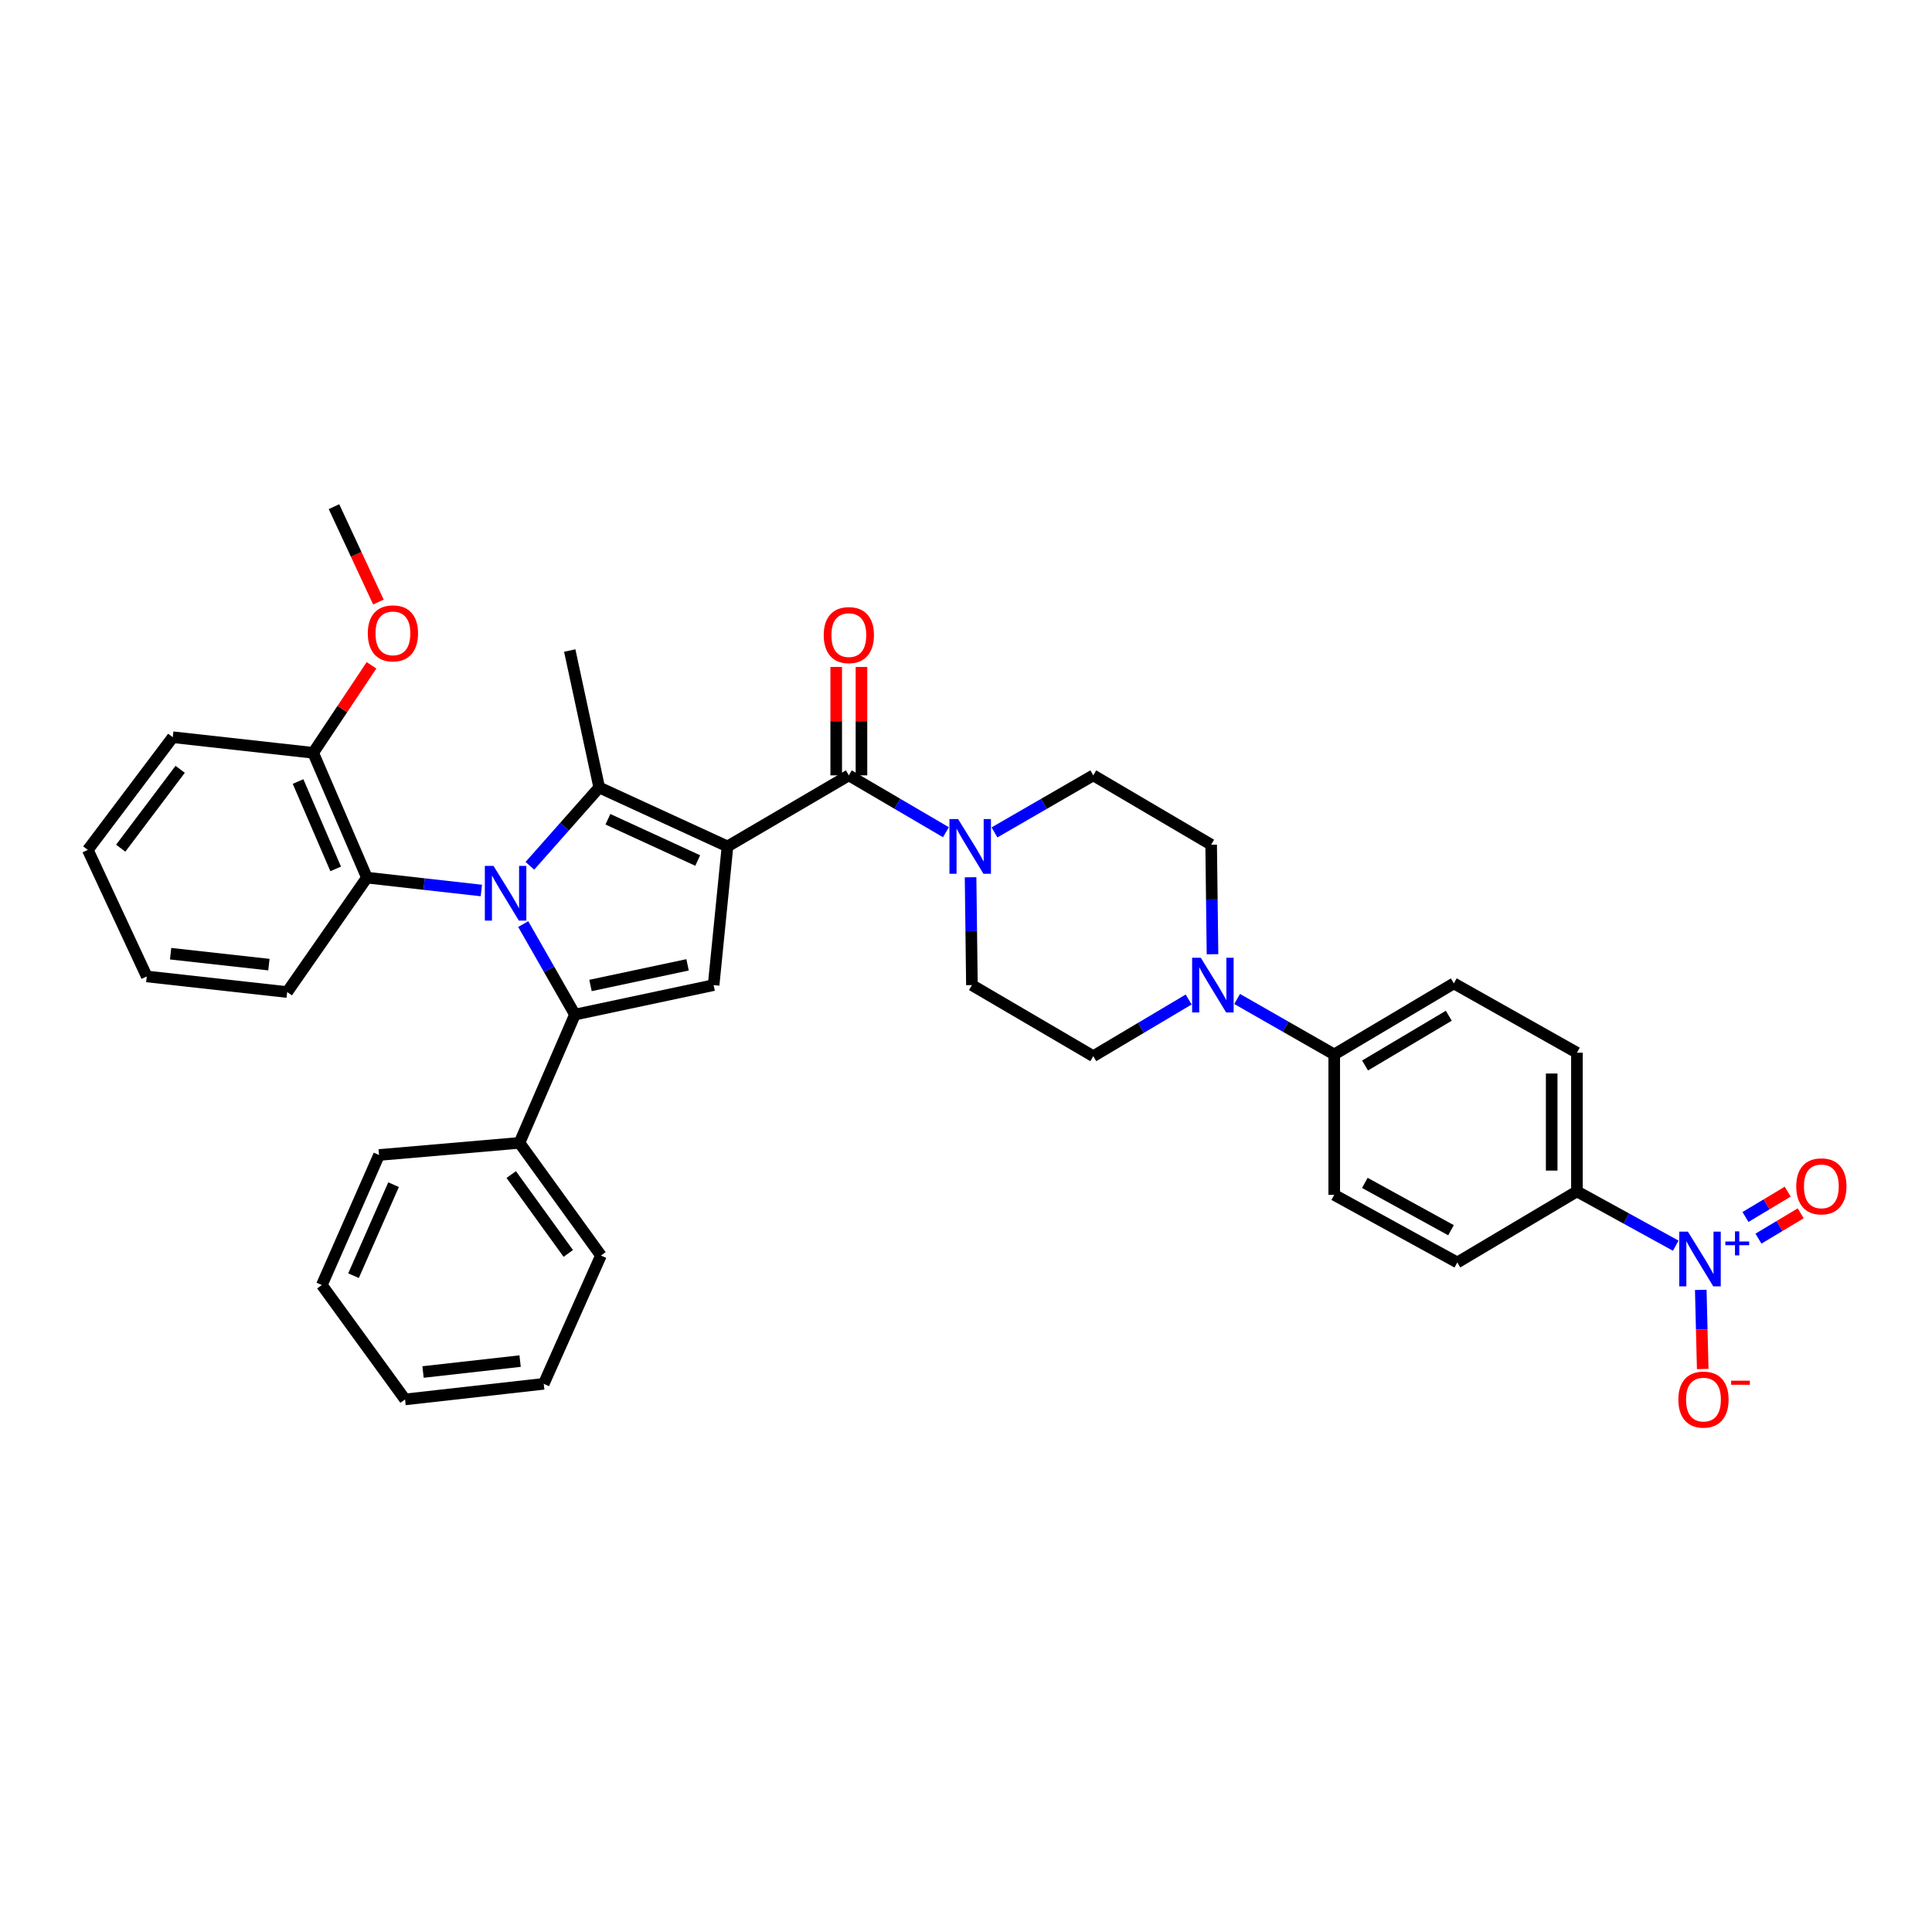 <?xml version='1.0' encoding='iso-8859-1'?>
<svg version='1.1' baseProfile='full'
              xmlns='http://www.w3.org/2000/svg'
                      xmlns:rdkit='http://www.rdkit.org/xml'
                      xmlns:xlink='http://www.w3.org/1999/xlink'
                  xml:space='preserve'
width='1000px' height='1000px' viewBox='0 0 1000 1000'>
<!-- END OF HEADER -->
<rect style='opacity:1.0;fill:#FFFFFF;stroke:none' width='1000' height='1000' x='0' y='0'> </rect>
<path class='bond-0' d='M 867.365,644.763 L 841.789,630.714' style='fill:none;fill-rule:evenodd;stroke:#0000FF;stroke-width:6px;stroke-linecap:butt;stroke-linejoin:miter;stroke-opacity:1' />
<path class='bond-0' d='M 841.789,630.714 L 816.214,616.664' style='fill:none;fill-rule:evenodd;stroke:#000000;stroke-width:6px;stroke-linecap:butt;stroke-linejoin:miter;stroke-opacity:1' />
<path class='bond-1' d='M 880.316,667.638 L 880.821,688.119' style='fill:none;fill-rule:evenodd;stroke:#0000FF;stroke-width:6px;stroke-linecap:butt;stroke-linejoin:miter;stroke-opacity:1' />
<path class='bond-1' d='M 880.821,688.119 L 881.326,708.601' style='fill:none;fill-rule:evenodd;stroke:#FF0000;stroke-width:6px;stroke-linecap:butt;stroke-linejoin:miter;stroke-opacity:1' />
<path class='bond-2' d='M 910.18,641.122 L 921.111,634.562' style='fill:none;fill-rule:evenodd;stroke:#0000FF;stroke-width:6px;stroke-linecap:butt;stroke-linejoin:miter;stroke-opacity:1' />
<path class='bond-2' d='M 921.111,634.562 L 932.043,628.002' style='fill:none;fill-rule:evenodd;stroke:#FF0000;stroke-width:6px;stroke-linecap:butt;stroke-linejoin:miter;stroke-opacity:1' />
<path class='bond-2' d='M 903.458,629.92 L 914.39,623.36' style='fill:none;fill-rule:evenodd;stroke:#0000FF;stroke-width:6px;stroke-linecap:butt;stroke-linejoin:miter;stroke-opacity:1' />
<path class='bond-2' d='M 914.39,623.36 L 925.321,616.8' style='fill:none;fill-rule:evenodd;stroke:#FF0000;stroke-width:6px;stroke-linecap:butt;stroke-linejoin:miter;stroke-opacity:1' />
<path class='bond-3' d='M 439.355,401.323 L 464.482,416.04' style='fill:none;fill-rule:evenodd;stroke:#000000;stroke-width:6px;stroke-linecap:butt;stroke-linejoin:miter;stroke-opacity:1' />
<path class='bond-3' d='M 464.482,416.04 L 489.61,430.756' style='fill:none;fill-rule:evenodd;stroke:#0000FF;stroke-width:6px;stroke-linecap:butt;stroke-linejoin:miter;stroke-opacity:1' />
<path class='bond-4' d='M 445.887,401.323 L 445.887,373.273' style='fill:none;fill-rule:evenodd;stroke:#000000;stroke-width:6px;stroke-linecap:butt;stroke-linejoin:miter;stroke-opacity:1' />
<path class='bond-4' d='M 445.887,373.273 L 445.887,345.222' style='fill:none;fill-rule:evenodd;stroke:#FF0000;stroke-width:6px;stroke-linecap:butt;stroke-linejoin:miter;stroke-opacity:1' />
<path class='bond-4' d='M 432.823,401.323 L 432.823,373.273' style='fill:none;fill-rule:evenodd;stroke:#000000;stroke-width:6px;stroke-linecap:butt;stroke-linejoin:miter;stroke-opacity:1' />
<path class='bond-4' d='M 432.823,373.273 L 432.823,345.222' style='fill:none;fill-rule:evenodd;stroke:#FF0000;stroke-width:6px;stroke-linecap:butt;stroke-linejoin:miter;stroke-opacity:1' />
<path class='bond-5' d='M 439.355,401.323 L 376.547,438.112' style='fill:none;fill-rule:evenodd;stroke:#000000;stroke-width:6px;stroke-linecap:butt;stroke-linejoin:miter;stroke-opacity:1' />
<path class='bond-6' d='M 514.749,430.848 L 540.313,416.086' style='fill:none;fill-rule:evenodd;stroke:#0000FF;stroke-width:6px;stroke-linecap:butt;stroke-linejoin:miter;stroke-opacity:1' />
<path class='bond-6' d='M 540.313,416.086 L 565.877,401.323' style='fill:none;fill-rule:evenodd;stroke:#000000;stroke-width:6px;stroke-linecap:butt;stroke-linejoin:miter;stroke-opacity:1' />
<path class='bond-7' d='M 502.368,454.067 L 502.715,481.979' style='fill:none;fill-rule:evenodd;stroke:#0000FF;stroke-width:6px;stroke-linecap:butt;stroke-linejoin:miter;stroke-opacity:1' />
<path class='bond-7' d='M 502.715,481.979 L 503.062,509.89' style='fill:none;fill-rule:evenodd;stroke:#000000;stroke-width:6px;stroke-linecap:butt;stroke-linejoin:miter;stroke-opacity:1' />
<path class='bond-8' d='M 640.333,517.061 L 665.463,531.42' style='fill:none;fill-rule:evenodd;stroke:#0000FF;stroke-width:6px;stroke-linecap:butt;stroke-linejoin:miter;stroke-opacity:1' />
<path class='bond-8' d='M 665.463,531.42 L 690.592,545.779' style='fill:none;fill-rule:evenodd;stroke:#000000;stroke-width:6px;stroke-linecap:butt;stroke-linejoin:miter;stroke-opacity:1' />
<path class='bond-9' d='M 615.244,517.342 L 590.561,532.011' style='fill:none;fill-rule:evenodd;stroke:#0000FF;stroke-width:6px;stroke-linecap:butt;stroke-linejoin:miter;stroke-opacity:1' />
<path class='bond-9' d='M 590.561,532.011 L 565.877,546.679' style='fill:none;fill-rule:evenodd;stroke:#000000;stroke-width:6px;stroke-linecap:butt;stroke-linejoin:miter;stroke-opacity:1' />
<path class='bond-10' d='M 627.588,493.913 L 627.24,465.563' style='fill:none;fill-rule:evenodd;stroke:#0000FF;stroke-width:6px;stroke-linecap:butt;stroke-linejoin:miter;stroke-opacity:1' />
<path class='bond-10' d='M 627.24,465.563 L 626.892,437.212' style='fill:none;fill-rule:evenodd;stroke:#000000;stroke-width:6px;stroke-linecap:butt;stroke-linejoin:miter;stroke-opacity:1' />
<path class='bond-11' d='M 270.822,478.307 L 284.207,501.726' style='fill:none;fill-rule:evenodd;stroke:#0000FF;stroke-width:6px;stroke-linecap:butt;stroke-linejoin:miter;stroke-opacity:1' />
<path class='bond-11' d='M 284.207,501.726 L 297.592,525.146' style='fill:none;fill-rule:evenodd;stroke:#000000;stroke-width:6px;stroke-linecap:butt;stroke-linejoin:miter;stroke-opacity:1' />
<path class='bond-12' d='M 274.263,448.14 L 292.205,427.871' style='fill:none;fill-rule:evenodd;stroke:#0000FF;stroke-width:6px;stroke-linecap:butt;stroke-linejoin:miter;stroke-opacity:1' />
<path class='bond-12' d='M 292.205,427.871 L 310.147,407.601' style='fill:none;fill-rule:evenodd;stroke:#000000;stroke-width:6px;stroke-linecap:butt;stroke-linejoin:miter;stroke-opacity:1' />
<path class='bond-13' d='M 249.15,460.926 L 219.534,457.593' style='fill:none;fill-rule:evenodd;stroke:#0000FF;stroke-width:6px;stroke-linecap:butt;stroke-linejoin:miter;stroke-opacity:1' />
<path class='bond-13' d='M 219.534,457.593 L 189.918,454.261' style='fill:none;fill-rule:evenodd;stroke:#000000;stroke-width:6px;stroke-linecap:butt;stroke-linejoin:miter;stroke-opacity:1' />
<path class='bond-14' d='M 297.592,525.146 L 268.873,591.546' style='fill:none;fill-rule:evenodd;stroke:#000000;stroke-width:6px;stroke-linecap:butt;stroke-linejoin:miter;stroke-opacity:1' />
<path class='bond-15' d='M 297.592,525.146 L 369.37,509.89' style='fill:none;fill-rule:evenodd;stroke:#000000;stroke-width:6px;stroke-linecap:butt;stroke-linejoin:miter;stroke-opacity:1' />
<path class='bond-15' d='M 305.643,510.079 L 355.887,499.4' style='fill:none;fill-rule:evenodd;stroke:#000000;stroke-width:6px;stroke-linecap:butt;stroke-linejoin:miter;stroke-opacity:1' />
<path class='bond-16' d='M 369.37,509.89 L 376.547,438.112' style='fill:none;fill-rule:evenodd;stroke:#000000;stroke-width:6px;stroke-linecap:butt;stroke-linejoin:miter;stroke-opacity:1' />
<path class='bond-17' d='M 376.547,438.112 L 310.147,407.601' style='fill:none;fill-rule:evenodd;stroke:#000000;stroke-width:6px;stroke-linecap:butt;stroke-linejoin:miter;stroke-opacity:1' />
<path class='bond-17' d='M 361.133,445.406 L 314.653,424.048' style='fill:none;fill-rule:evenodd;stroke:#000000;stroke-width:6px;stroke-linecap:butt;stroke-linejoin:miter;stroke-opacity:1' />
<path class='bond-18' d='M 310.147,407.601 L 294.899,336.716' style='fill:none;fill-rule:evenodd;stroke:#000000;stroke-width:6px;stroke-linecap:butt;stroke-linejoin:miter;stroke-opacity:1' />
<path class='bond-19' d='M 189.918,454.261 L 162.099,389.66' style='fill:none;fill-rule:evenodd;stroke:#000000;stroke-width:6px;stroke-linecap:butt;stroke-linejoin:miter;stroke-opacity:1' />
<path class='bond-19' d='M 173.746,449.737 L 154.273,404.517' style='fill:none;fill-rule:evenodd;stroke:#000000;stroke-width:6px;stroke-linecap:butt;stroke-linejoin:miter;stroke-opacity:1' />
<path class='bond-20' d='M 189.918,454.261 L 148.643,513.483' style='fill:none;fill-rule:evenodd;stroke:#000000;stroke-width:6px;stroke-linecap:butt;stroke-linejoin:miter;stroke-opacity:1' />
<path class='bond-21' d='M 162.099,389.66 L 177.196,367.013' style='fill:none;fill-rule:evenodd;stroke:#000000;stroke-width:6px;stroke-linecap:butt;stroke-linejoin:miter;stroke-opacity:1' />
<path class='bond-21' d='M 177.196,367.013 L 192.294,344.366' style='fill:none;fill-rule:evenodd;stroke:#FF0000;stroke-width:6px;stroke-linecap:butt;stroke-linejoin:miter;stroke-opacity:1' />
<path class='bond-22' d='M 162.099,389.66 L 89.421,381.583' style='fill:none;fill-rule:evenodd;stroke:#000000;stroke-width:6px;stroke-linecap:butt;stroke-linejoin:miter;stroke-opacity:1' />
<path class='bond-23' d='M 195.863,311.619 L 184.366,286.932' style='fill:none;fill-rule:evenodd;stroke:#FF0000;stroke-width:6px;stroke-linecap:butt;stroke-linejoin:miter;stroke-opacity:1' />
<path class='bond-23' d='M 184.366,286.932 L 172.869,262.246' style='fill:none;fill-rule:evenodd;stroke:#000000;stroke-width:6px;stroke-linecap:butt;stroke-linejoin:miter;stroke-opacity:1' />
<path class='bond-24' d='M 148.643,513.483 L 75.966,505.405' style='fill:none;fill-rule:evenodd;stroke:#000000;stroke-width:6px;stroke-linecap:butt;stroke-linejoin:miter;stroke-opacity:1' />
<path class='bond-24' d='M 139.185,499.287 L 88.31,493.633' style='fill:none;fill-rule:evenodd;stroke:#000000;stroke-width:6px;stroke-linecap:butt;stroke-linejoin:miter;stroke-opacity:1' />
<path class='bond-25' d='M 268.873,591.546 L 311.047,649.868' style='fill:none;fill-rule:evenodd;stroke:#000000;stroke-width:6px;stroke-linecap:butt;stroke-linejoin:miter;stroke-opacity:1' />
<path class='bond-25' d='M 264.613,607.949 L 294.135,648.775' style='fill:none;fill-rule:evenodd;stroke:#000000;stroke-width:6px;stroke-linecap:butt;stroke-linejoin:miter;stroke-opacity:1' />
<path class='bond-26' d='M 268.873,591.546 L 196.195,597.824' style='fill:none;fill-rule:evenodd;stroke:#000000;stroke-width:6px;stroke-linecap:butt;stroke-linejoin:miter;stroke-opacity:1' />
<path class='bond-27' d='M 311.047,649.868 L 281.436,716.268' style='fill:none;fill-rule:evenodd;stroke:#000000;stroke-width:6px;stroke-linecap:butt;stroke-linejoin:miter;stroke-opacity:1' />
<path class='bond-28' d='M 196.195,597.824 L 166.584,665.124' style='fill:none;fill-rule:evenodd;stroke:#000000;stroke-width:6px;stroke-linecap:butt;stroke-linejoin:miter;stroke-opacity:1' />
<path class='bond-28' d='M 203.711,613.18 L 182.983,660.29' style='fill:none;fill-rule:evenodd;stroke:#000000;stroke-width:6px;stroke-linecap:butt;stroke-linejoin:miter;stroke-opacity:1' />
<path class='bond-29' d='M 281.436,716.268 L 209.658,724.339' style='fill:none;fill-rule:evenodd;stroke:#000000;stroke-width:6px;stroke-linecap:butt;stroke-linejoin:miter;stroke-opacity:1' />
<path class='bond-29' d='M 269.21,704.497 L 218.965,710.146' style='fill:none;fill-rule:evenodd;stroke:#000000;stroke-width:6px;stroke-linecap:butt;stroke-linejoin:miter;stroke-opacity:1' />
<path class='bond-30' d='M 166.584,665.124 L 209.658,724.339' style='fill:none;fill-rule:evenodd;stroke:#000000;stroke-width:6px;stroke-linecap:butt;stroke-linejoin:miter;stroke-opacity:1' />
<path class='bond-31' d='M 89.421,381.583 L 45.455,439.905' style='fill:none;fill-rule:evenodd;stroke:#000000;stroke-width:6px;stroke-linecap:butt;stroke-linejoin:miter;stroke-opacity:1' />
<path class='bond-31' d='M 93.258,398.195 L 62.481,439.021' style='fill:none;fill-rule:evenodd;stroke:#000000;stroke-width:6px;stroke-linecap:butt;stroke-linejoin:miter;stroke-opacity:1' />
<path class='bond-32' d='M 75.966,505.405 L 45.455,439.905' style='fill:none;fill-rule:evenodd;stroke:#000000;stroke-width:6px;stroke-linecap:butt;stroke-linejoin:miter;stroke-opacity:1' />
<path class='bond-33' d='M 816.214,616.664 L 816.214,544.886' style='fill:none;fill-rule:evenodd;stroke:#000000;stroke-width:6px;stroke-linecap:butt;stroke-linejoin:miter;stroke-opacity:1' />
<path class='bond-33' d='M 803.151,605.898 L 803.151,555.653' style='fill:none;fill-rule:evenodd;stroke:#000000;stroke-width:6px;stroke-linecap:butt;stroke-linejoin:miter;stroke-opacity:1' />
<path class='bond-34' d='M 816.214,616.664 L 754.3,653.453' style='fill:none;fill-rule:evenodd;stroke:#000000;stroke-width:6px;stroke-linecap:butt;stroke-linejoin:miter;stroke-opacity:1' />
<path class='bond-35' d='M 690.592,545.779 L 690.592,618.464' style='fill:none;fill-rule:evenodd;stroke:#000000;stroke-width:6px;stroke-linecap:butt;stroke-linejoin:miter;stroke-opacity:1' />
<path class='bond-36' d='M 690.592,545.779 L 752.507,508.998' style='fill:none;fill-rule:evenodd;stroke:#000000;stroke-width:6px;stroke-linecap:butt;stroke-linejoin:miter;stroke-opacity:1' />
<path class='bond-36' d='M 706.551,551.493 L 749.892,525.746' style='fill:none;fill-rule:evenodd;stroke:#000000;stroke-width:6px;stroke-linecap:butt;stroke-linejoin:miter;stroke-opacity:1' />
<path class='bond-37' d='M 816.214,544.886 L 752.507,508.998' style='fill:none;fill-rule:evenodd;stroke:#000000;stroke-width:6px;stroke-linecap:butt;stroke-linejoin:miter;stroke-opacity:1' />
<path class='bond-38' d='M 754.3,653.453 L 690.592,618.464' style='fill:none;fill-rule:evenodd;stroke:#000000;stroke-width:6px;stroke-linecap:butt;stroke-linejoin:miter;stroke-opacity:1' />
<path class='bond-38' d='M 751.032,636.755 L 706.437,612.262' style='fill:none;fill-rule:evenodd;stroke:#000000;stroke-width:6px;stroke-linecap:butt;stroke-linejoin:miter;stroke-opacity:1' />
<path class='bond-39' d='M 565.877,546.679 L 503.062,509.89' style='fill:none;fill-rule:evenodd;stroke:#000000;stroke-width:6px;stroke-linecap:butt;stroke-linejoin:miter;stroke-opacity:1' />
<path class='bond-40' d='M 626.892,437.212 L 565.877,401.323' style='fill:none;fill-rule:evenodd;stroke:#000000;stroke-width:6px;stroke-linecap:butt;stroke-linejoin:miter;stroke-opacity:1' />
<path  class='atom-0' d='M 873.662 637.501
L 882.942 652.501
Q 883.862 653.981, 885.342 656.661
Q 886.822 659.341, 886.902 659.501
L 886.902 637.501
L 890.662 637.501
L 890.662 665.821
L 886.782 665.821
L 876.822 649.421
Q 875.662 647.501, 874.422 645.301
Q 873.222 643.101, 872.862 642.421
L 872.862 665.821
L 869.182 665.821
L 869.182 637.501
L 873.662 637.501
' fill='#0000FF'/>
<path  class='atom-0' d='M 893.038 642.605
L 898.027 642.605
L 898.027 637.352
L 900.245 637.352
L 900.245 642.605
L 905.367 642.605
L 905.367 644.506
L 900.245 644.506
L 900.245 649.786
L 898.027 649.786
L 898.027 644.506
L 893.038 644.506
L 893.038 642.605
' fill='#0000FF'/>
<path  class='atom-2' d='M 495.91 423.952
L 505.19 438.952
Q 506.11 440.432, 507.59 443.112
Q 509.07 445.792, 509.15 445.952
L 509.15 423.952
L 512.91 423.952
L 512.91 452.272
L 509.03 452.272
L 499.07 435.872
Q 497.91 433.952, 496.67 431.752
Q 495.47 429.552, 495.11 428.872
L 495.11 452.272
L 491.43 452.272
L 491.43 423.952
L 495.91 423.952
' fill='#0000FF'/>
<path  class='atom-3' d='M 426.355 328.726
Q 426.355 321.926, 429.715 318.126
Q 433.075 314.326, 439.355 314.326
Q 445.635 314.326, 448.995 318.126
Q 452.355 321.926, 452.355 328.726
Q 452.355 335.606, 448.955 339.526
Q 445.555 343.406, 439.355 343.406
Q 433.115 343.406, 429.715 339.526
Q 426.355 335.646, 426.355 328.726
M 439.355 340.206
Q 443.675 340.206, 445.995 337.326
Q 448.355 334.406, 448.355 328.726
Q 448.355 323.166, 445.995 320.366
Q 443.675 317.526, 439.355 317.526
Q 435.035 317.526, 432.675 320.326
Q 430.355 323.126, 430.355 328.726
Q 430.355 334.446, 432.675 337.326
Q 435.035 340.206, 439.355 340.206
' fill='#FF0000'/>
<path  class='atom-4' d='M 621.525 495.73
L 630.805 510.73
Q 631.725 512.21, 633.205 514.89
Q 634.685 517.57, 634.765 517.73
L 634.765 495.73
L 638.525 495.73
L 638.525 524.05
L 634.645 524.05
L 624.685 507.65
Q 623.525 505.73, 622.285 503.53
Q 621.085 501.33, 620.725 500.65
L 620.725 524.05
L 617.045 524.05
L 617.045 495.73
L 621.525 495.73
' fill='#0000FF'/>
<path  class='atom-5' d='M 255.435 448.178
L 264.715 463.178
Q 265.635 464.658, 267.115 467.338
Q 268.595 470.018, 268.675 470.178
L 268.675 448.178
L 272.435 448.178
L 272.435 476.498
L 268.555 476.498
L 258.595 460.098
Q 257.435 458.178, 256.195 455.978
Q 254.995 453.778, 254.635 453.098
L 254.635 476.498
L 250.955 476.498
L 250.955 448.178
L 255.435 448.178
' fill='#0000FF'/>
<path  class='atom-12' d='M 190.373 327.826
Q 190.373 321.026, 193.733 317.226
Q 197.093 313.426, 203.373 313.426
Q 209.653 313.426, 213.013 317.226
Q 216.373 321.026, 216.373 327.826
Q 216.373 334.706, 212.973 338.626
Q 209.573 342.506, 203.373 342.506
Q 197.133 342.506, 193.733 338.626
Q 190.373 334.746, 190.373 327.826
M 203.373 339.306
Q 207.693 339.306, 210.013 336.426
Q 212.373 333.506, 212.373 327.826
Q 212.373 322.266, 210.013 319.466
Q 207.693 316.626, 203.373 316.626
Q 199.053 316.626, 196.693 319.426
Q 194.373 322.226, 194.373 327.826
Q 194.373 333.546, 196.693 336.426
Q 199.053 339.306, 203.373 339.306
' fill='#FF0000'/>
<path  class='atom-26' d='M 868.714 724.419
Q 868.714 717.619, 872.074 713.819
Q 875.434 710.019, 881.714 710.019
Q 887.994 710.019, 891.354 713.819
Q 894.714 717.619, 894.714 724.419
Q 894.714 731.299, 891.314 735.219
Q 887.914 739.099, 881.714 739.099
Q 875.474 739.099, 872.074 735.219
Q 868.714 731.339, 868.714 724.419
M 881.714 735.899
Q 886.034 735.899, 888.354 733.019
Q 890.714 730.099, 890.714 724.419
Q 890.714 718.859, 888.354 716.059
Q 886.034 713.219, 881.714 713.219
Q 877.394 713.219, 875.034 716.019
Q 872.714 718.819, 872.714 724.419
Q 872.714 730.139, 875.034 733.019
Q 877.394 735.899, 881.714 735.899
' fill='#FF0000'/>
<path  class='atom-26' d='M 896.034 714.641
L 905.723 714.641
L 905.723 716.753
L 896.034 716.753
L 896.034 714.641
' fill='#FF0000'/>
<path  class='atom-28' d='M 929.729 614.052
Q 929.729 607.252, 933.089 603.452
Q 936.449 599.652, 942.729 599.652
Q 949.009 599.652, 952.369 603.452
Q 955.729 607.252, 955.729 614.052
Q 955.729 620.932, 952.329 624.852
Q 948.929 628.732, 942.729 628.732
Q 936.489 628.732, 933.089 624.852
Q 929.729 620.972, 929.729 614.052
M 942.729 625.532
Q 947.049 625.532, 949.369 622.652
Q 951.729 619.732, 951.729 614.052
Q 951.729 608.492, 949.369 605.692
Q 947.049 602.852, 942.729 602.852
Q 938.409 602.852, 936.049 605.652
Q 933.729 608.452, 933.729 614.052
Q 933.729 619.772, 936.049 622.652
Q 938.409 625.532, 942.729 625.532
' fill='#FF0000'/>
</svg>
